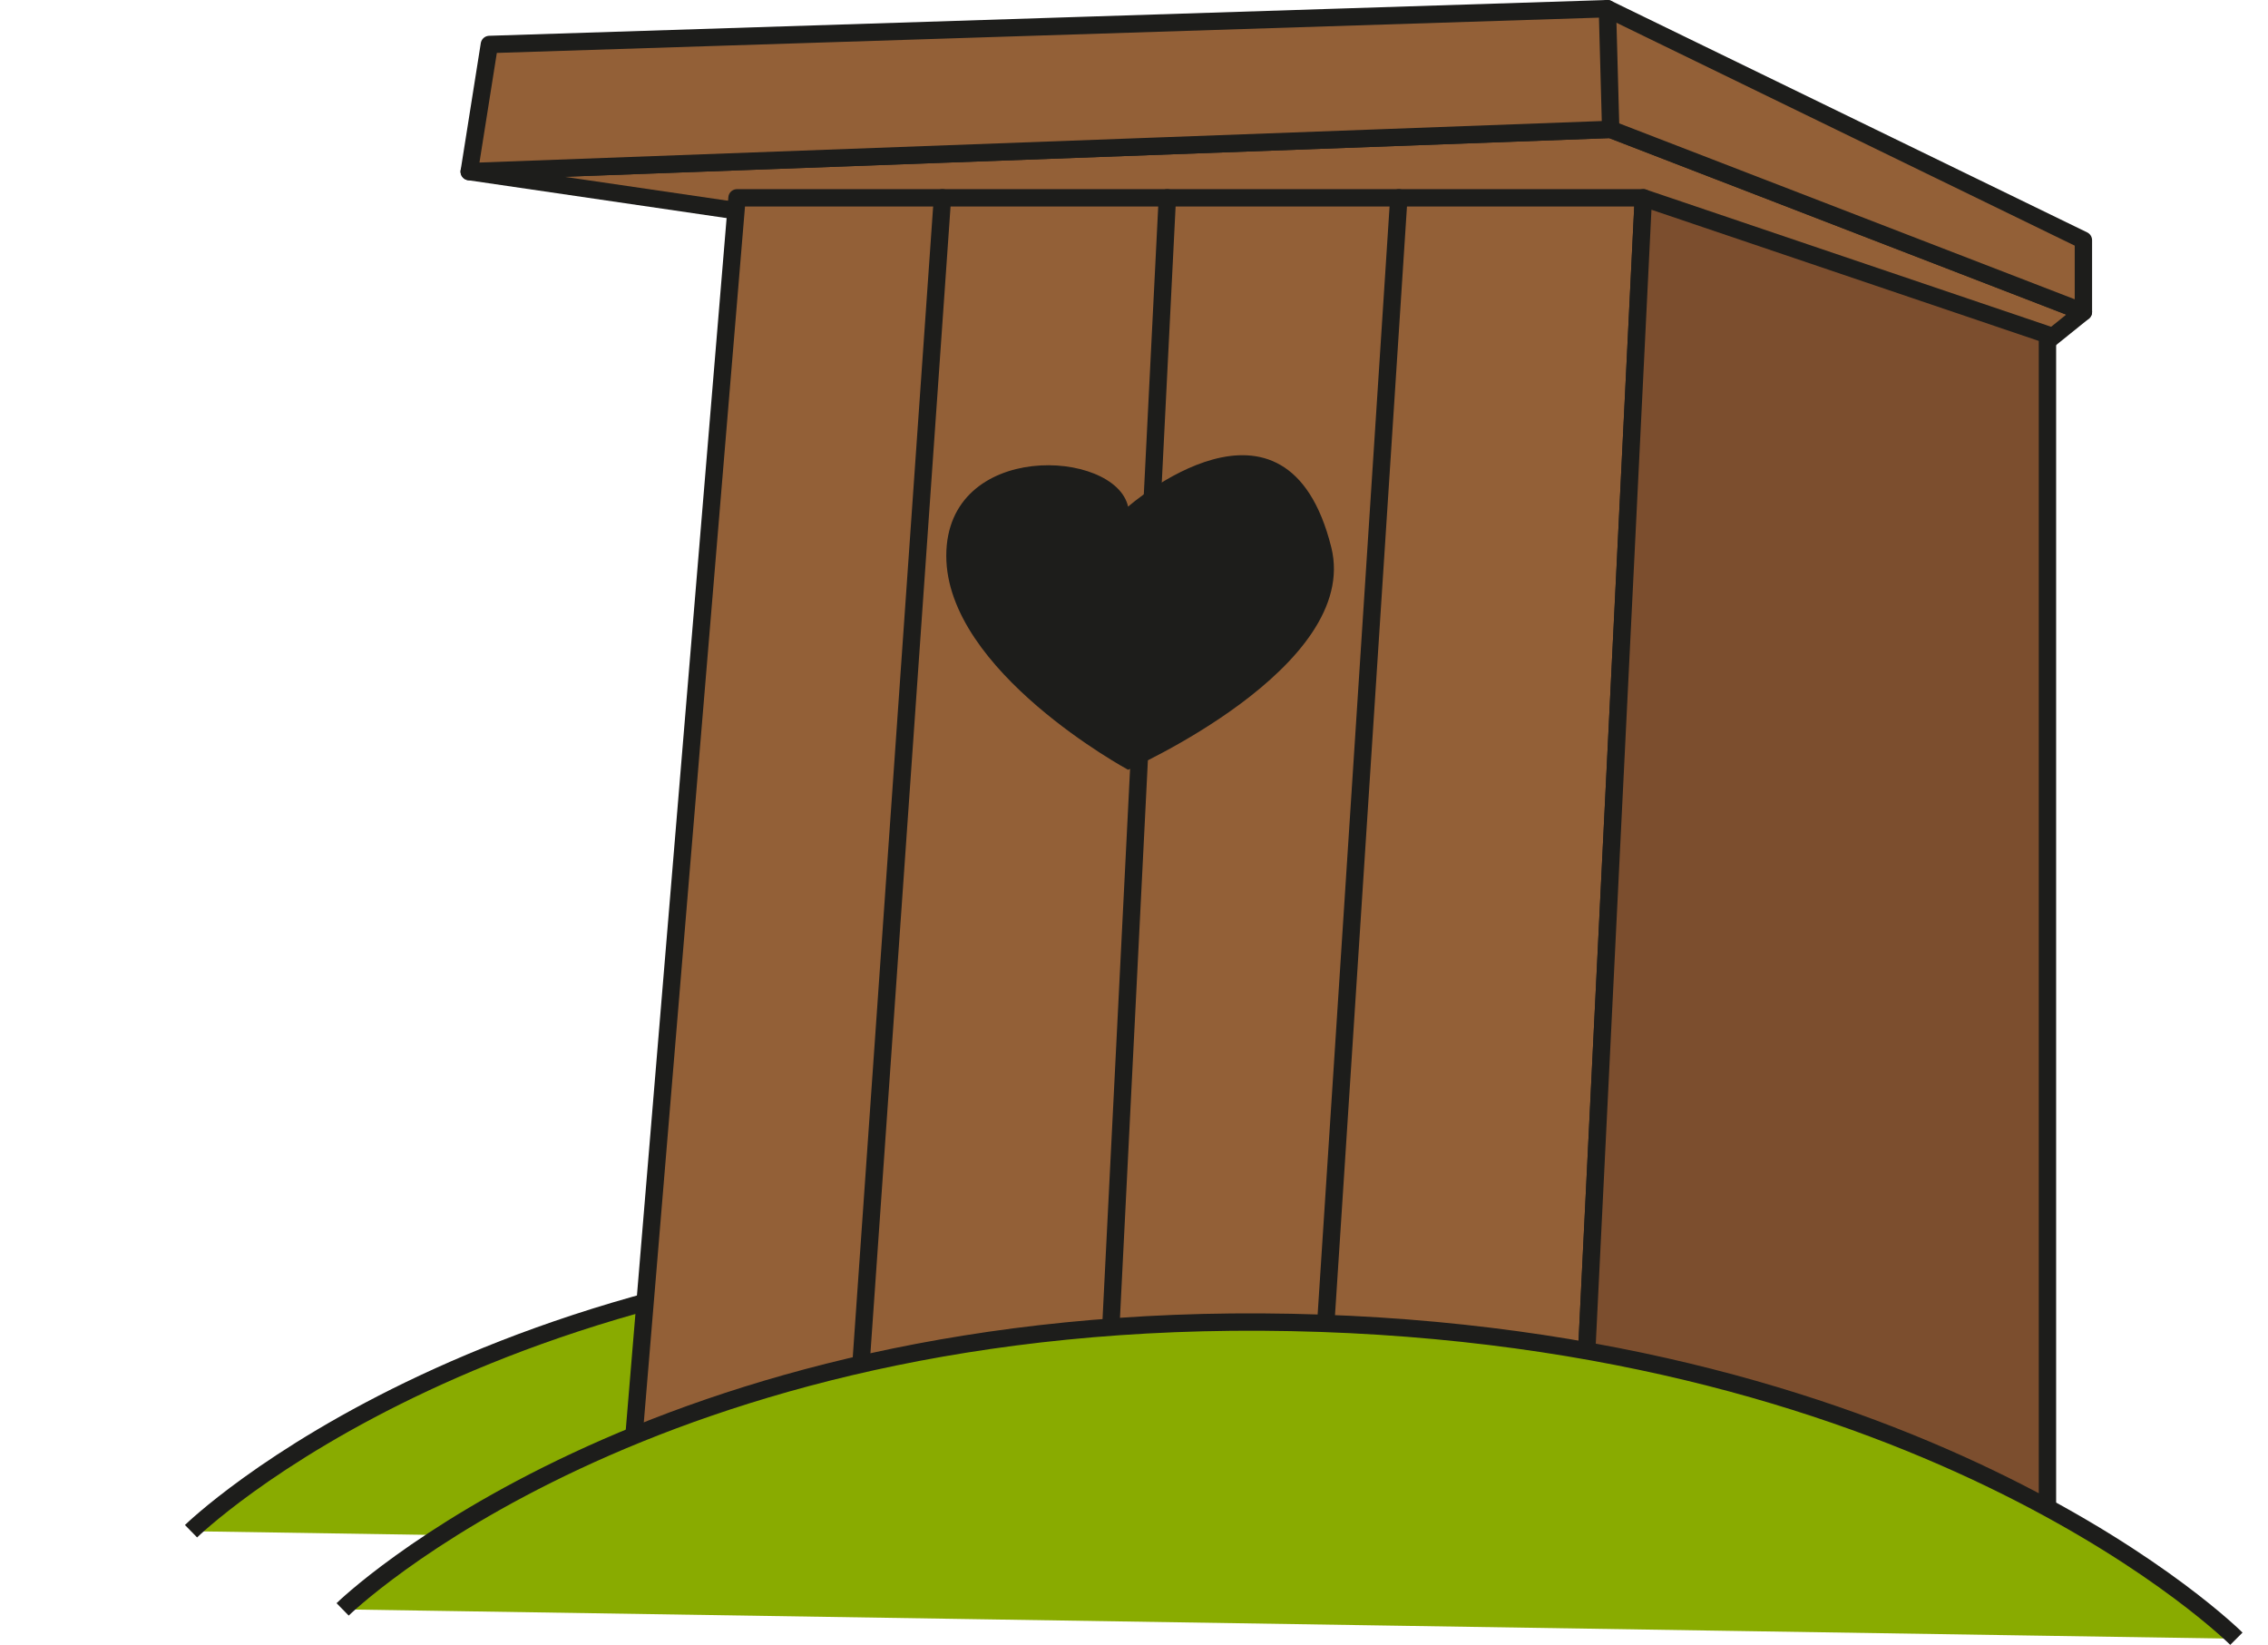 <?xml version="1.0" encoding="UTF-8"?> <svg xmlns="http://www.w3.org/2000/svg" id="Layer_21" viewBox="0 0 130.6 94.71"> <defs> <style>.cls-1{fill:#7c4e2e;}.cls-1,.cls-2{stroke-linecap:round;stroke-linejoin:round;}.cls-1,.cls-2,.cls-3{stroke:#1d1d1b;}.cls-2{fill:#936037;}.cls-4{fill:#1d1d1b;}.cls-3{fill:#89ab00;stroke-miterlimit:10;}</style> </defs> <polygon class="cls-2" points="114.15 22.65 27.02 9.88 92.75 7.45 119.97 17.96 114.15 22.65"></polygon> <path class="cls-3" d="M11,88.16s17.64-17.27,54.62-16.52,54.43,18.21,54.43,18.21"></path> <polygon class="cls-2" points="36.44 83.47 42.44 11.39 94.63 11.39 90.87 87.97 36.44 83.47"></polygon> <polygon class="cls-1" points="117.9 19.27 94.63 11.39 90.87 87.97 117.9 89.85 117.9 19.27"></polygon> <line class="cls-2" x1="54.27" y1="11.39" x2="49.16" y2="84.52"></line> <line class="cls-2" x1="67.22" y1="11.39" x2="63.5" y2="85.71"></line> <line class="cls-2" x1="80.55" y1="11.39" x2="75.66" y2="86.71"></line> <polygon class="cls-2" points="27.02 9.88 28.18 2.56 92.56 .5 119.97 13.83 119.97 17.96 92.75 7.45 27.02 9.88"></polygon> <line class="cls-2" x1="92.56" y1=".5" x2="92.75" y2="7.45"></line> <path class="cls-4" d="M64.96,44.32s-10.47-5.66-10.47-12.32,9.73-6.16,10.47-2.83c0,0,9.11-8.02,11.7,2.34,1.72,6.9-11.7,12.81-11.7,12.81Z"></path> <path class="cls-3" d="M19.73,92.66s17.64-17.27,54.62-16.52,54.43,18.21,54.43,18.21"></path> </svg> 